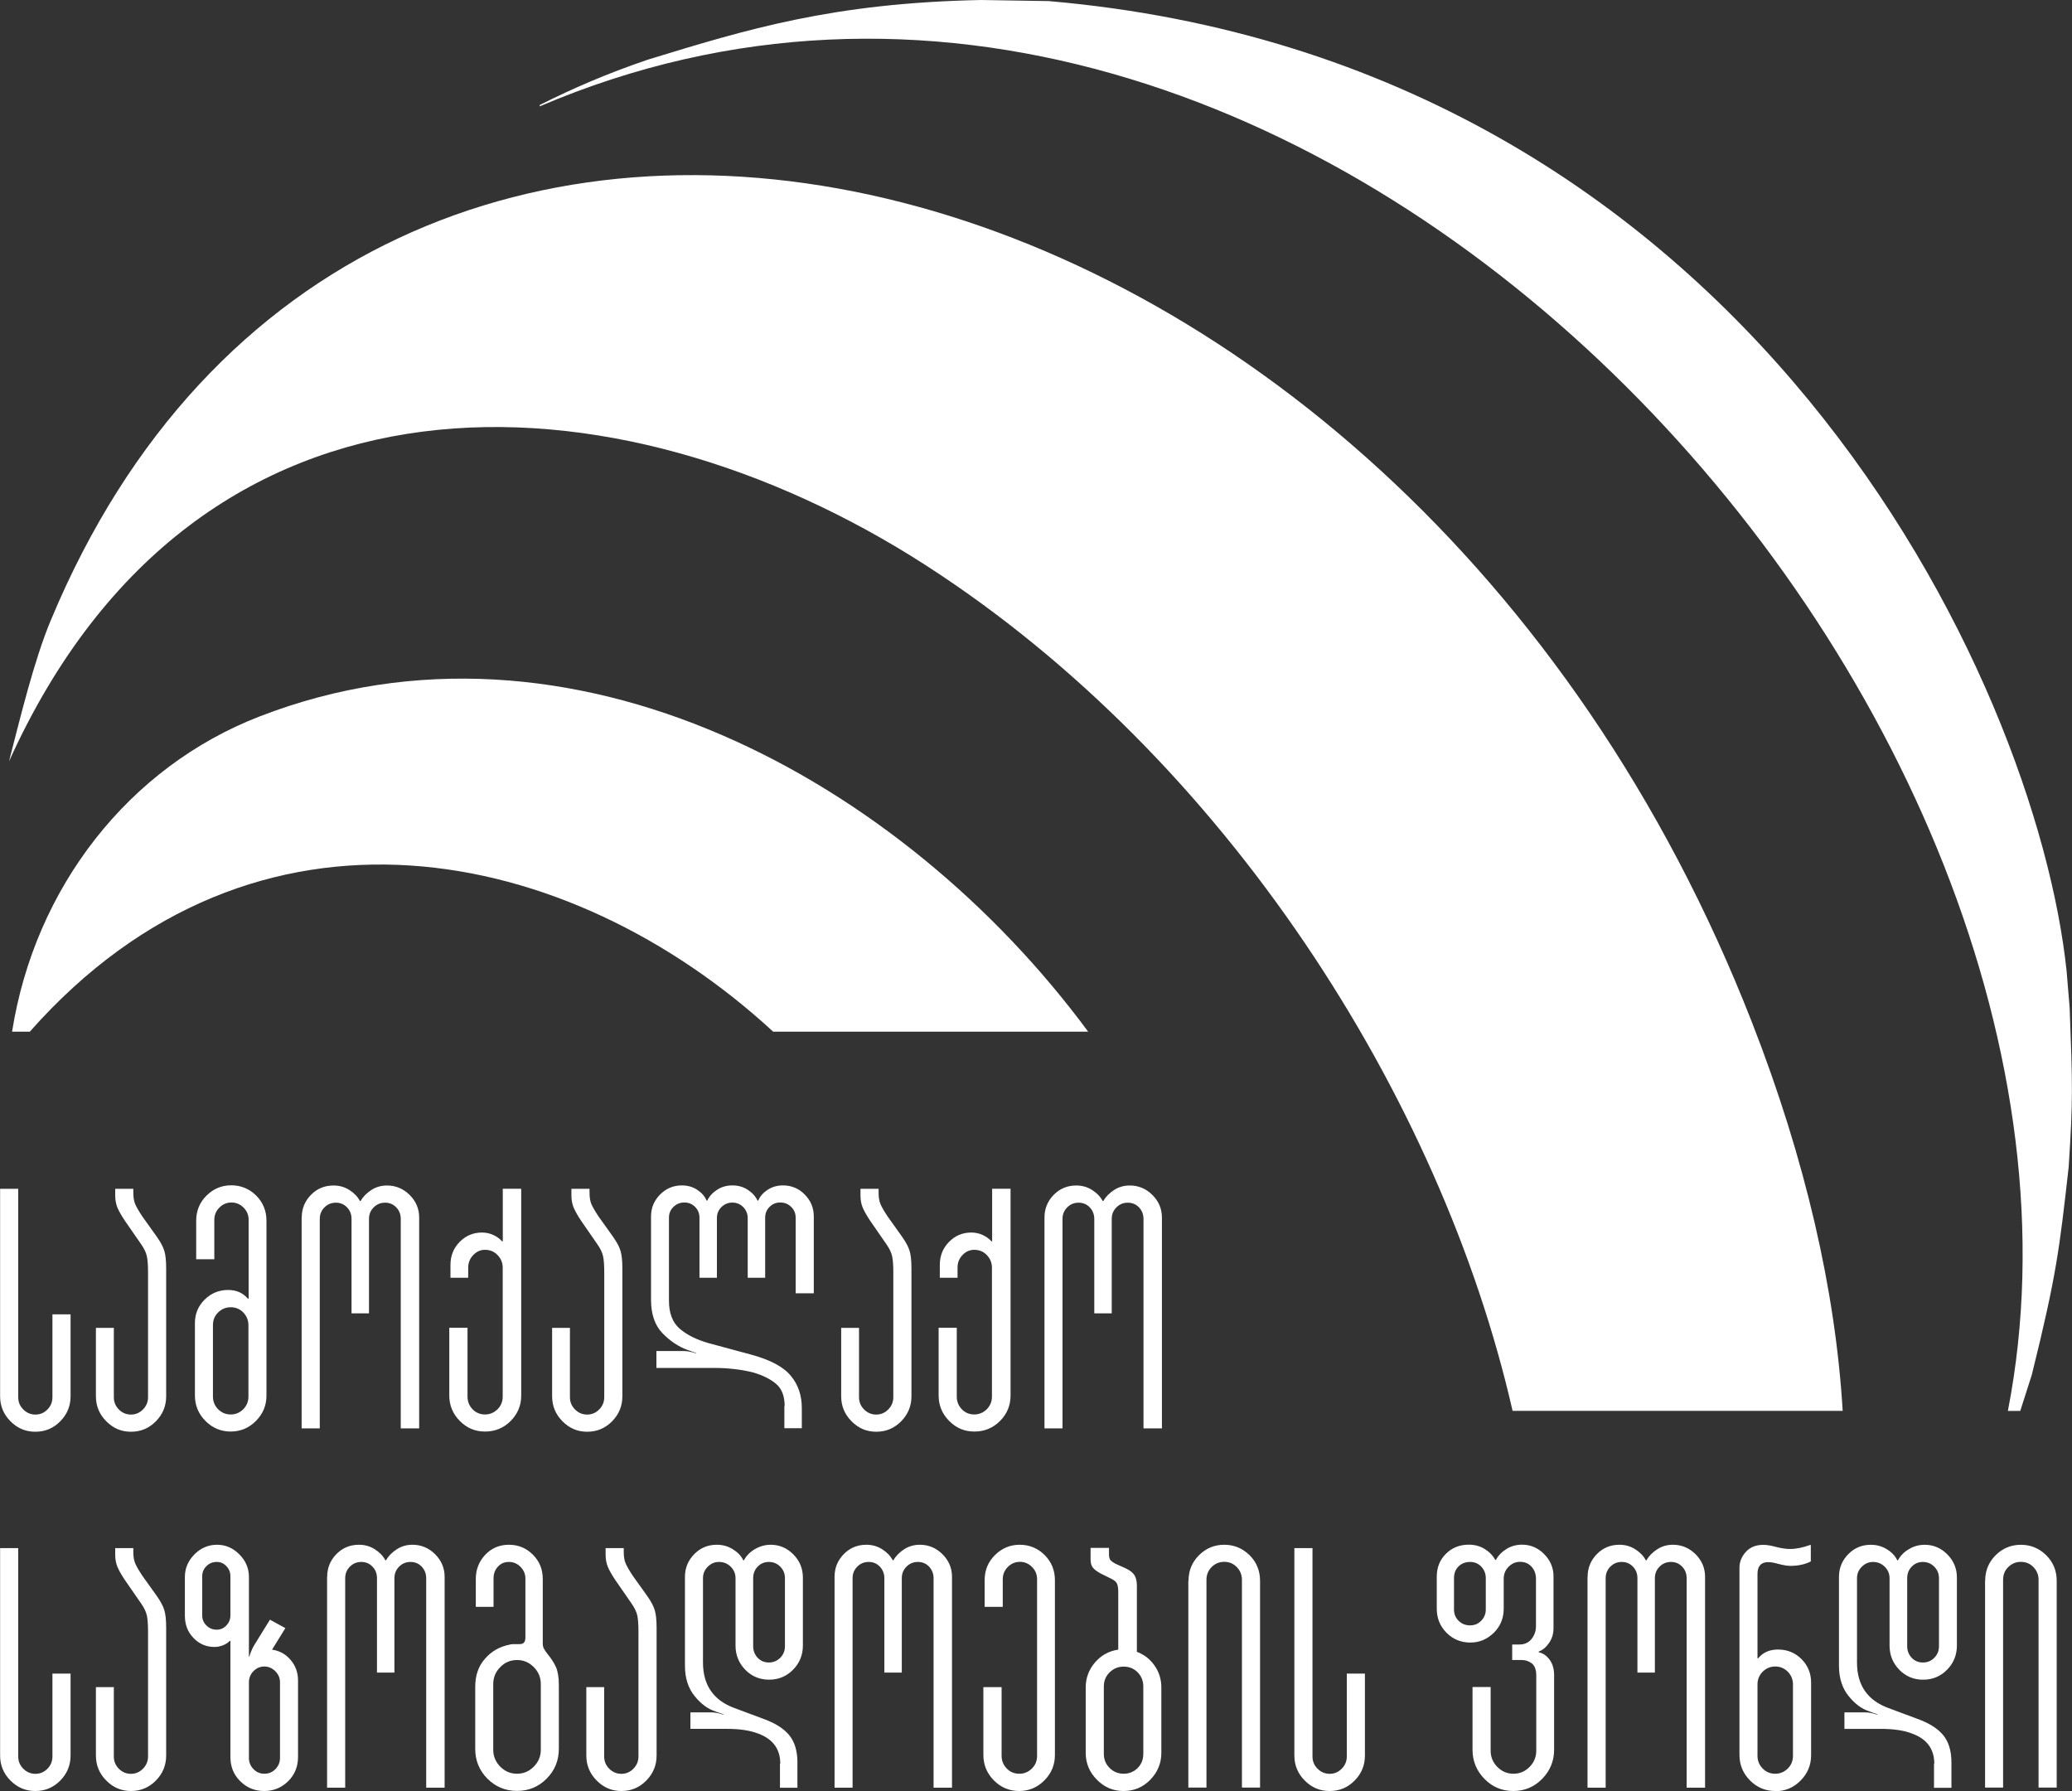 <svg xmlns="http://www.w3.org/2000/svg" width="118" height="102" viewBox="0 0 118 102" fill="none"><rect x="0" y="0" width="118" height="102" fill="#333333" stroke="none"/><g clip-path="url(#clip0_1945_47)"><path d="M36.904 3.394C42.549 1.666 47.428 0.168 55.875 0L59.727 0.062C99.545 3.506 115.974 38.779 117.695 55.325L117.867 57.405C118.033 61.828 118.061 62.628 117.811 66.459C117.279 71.172 117.123 72.598 115.713 78.291L115.053 80.354H114.348C122.135 40.462 74.391 -12.598 30.738 6.056V5.978C32.686 5.005 34.556 4.194 36.904 3.394Z" fill="white"></path><path d="M0.688 58.754C1.987 50.529 7.343 43.678 14.792 40.799C32.525 33.932 51.435 44.478 61.969 58.754H44.031C32.442 48.068 14.564 44.204 1.698 58.754H0.688Z" fill="white"></path><path d="M2.892 35.329C20.708 -7.487 79.564 6.431 99.778 58.233C102.826 66.045 104.535 73.532 104.94 80.349H86.141C82.067 62.477 69.773 43.18 52.723 32.192C35.123 20.852 11.284 19.516 0.511 43.365C1.143 40.932 1.926 37.644 2.892 35.324V35.329Z" fill="white"></path><path d="M2.004 81.539C1.454 81.539 0.988 81.338 0.594 80.941C0.2 80.544 0.006 80.069 0.006 79.521V67.705H1.038V79.577C1.038 79.845 1.132 80.074 1.327 80.27C1.515 80.46 1.748 80.561 2.015 80.561C2.281 80.561 2.509 80.466 2.703 80.27C2.892 80.08 2.986 79.845 2.986 79.577V74.852H4.019V79.521C4.019 80.074 3.824 80.544 3.436 80.941C3.047 81.338 2.575 81.539 2.015 81.539H2.004ZM6.483 75.618V79.577C6.483 79.845 6.577 80.074 6.766 80.27C6.955 80.46 7.188 80.561 7.454 80.561C7.721 80.561 7.948 80.466 8.142 80.27C8.331 80.08 8.431 79.845 8.431 79.577V72.469C8.431 72.061 8.409 71.754 8.364 71.547C8.32 71.34 8.215 71.116 8.048 70.876L7.116 69.528C6.927 69.249 6.783 68.997 6.694 68.79C6.605 68.578 6.561 68.343 6.561 68.091V67.705H7.593V67.918C7.593 68.186 7.626 68.404 7.698 68.572C7.771 68.74 7.904 68.975 8.109 69.282L8.931 70.434C9.147 70.742 9.291 71.01 9.358 71.239C9.43 71.469 9.463 71.81 9.463 72.257V79.521C9.463 80.074 9.269 80.544 8.881 80.941C8.492 81.338 8.02 81.539 7.46 81.539C6.899 81.539 6.444 81.338 6.05 80.941C5.656 80.544 5.462 80.069 5.462 79.521V75.623H6.494L6.483 75.618ZM11.101 75.349C11.101 74.824 11.284 74.382 11.656 74.013C12.022 73.649 12.472 73.465 12.993 73.465C13.465 73.465 13.837 73.632 14.12 73.962H14.159V69.467C14.159 69.198 14.065 68.969 13.87 68.773C13.682 68.583 13.448 68.483 13.182 68.483C12.916 68.483 12.688 68.578 12.494 68.773C12.305 68.963 12.205 69.198 12.205 69.467V71.715H11.173V69.522C11.173 68.958 11.367 68.483 11.761 68.091C12.155 67.7 12.627 67.504 13.171 67.504C13.715 67.504 14.203 67.7 14.592 68.091C14.98 68.483 15.175 68.958 15.175 69.522V79.476C15.175 80.041 14.975 80.522 14.575 80.924C14.176 81.327 13.693 81.528 13.138 81.528C12.583 81.528 12.1 81.327 11.7 80.924C11.3 80.522 11.101 80.035 11.101 79.476V75.344V75.349ZM12.127 79.537C12.127 79.817 12.227 80.058 12.422 80.259C12.621 80.454 12.855 80.555 13.138 80.555C13.421 80.555 13.654 80.454 13.854 80.259C14.048 80.058 14.148 79.823 14.148 79.537V75.467C14.148 75.187 14.048 74.947 13.854 74.745C13.654 74.544 13.421 74.449 13.138 74.449C12.855 74.449 12.621 74.55 12.422 74.745C12.222 74.941 12.127 75.181 12.127 75.467V79.537ZM17.184 69.338C17.184 68.84 17.356 68.41 17.706 68.052C18.055 67.694 18.483 67.515 18.993 67.515C19.326 67.515 19.626 67.599 19.898 67.772C20.17 67.946 20.37 68.153 20.497 68.399H20.536C20.675 68.153 20.88 67.946 21.147 67.772C21.413 67.599 21.713 67.515 22.04 67.515C22.534 67.515 22.967 67.694 23.328 68.052C23.689 68.41 23.872 68.84 23.872 69.338V81.349H22.823V69.416C22.823 69.159 22.74 68.941 22.568 68.762C22.396 68.583 22.185 68.494 21.929 68.494C21.674 68.494 21.458 68.583 21.28 68.762C21.102 68.941 21.014 69.159 21.014 69.416V74.796H20.02V69.416C20.02 69.159 19.937 68.941 19.765 68.762C19.593 68.583 19.382 68.494 19.127 68.494C18.871 68.494 18.655 68.583 18.477 68.762C18.299 68.941 18.211 69.159 18.211 69.416V81.349H17.178V69.338H17.184ZM25.576 75.618H26.625V79.537C26.625 79.817 26.719 80.058 26.914 80.259C27.102 80.454 27.341 80.555 27.619 80.555C27.896 80.555 28.135 80.454 28.334 80.259C28.534 80.058 28.629 79.823 28.629 79.537V72.195C28.629 71.916 28.529 71.675 28.334 71.474C28.14 71.273 27.902 71.178 27.619 71.178C27.363 71.178 27.141 71.278 26.953 71.474C26.764 71.67 26.664 71.91 26.664 72.195V72.771H25.654V72.039C25.654 71.524 25.826 71.088 26.175 70.73C26.525 70.373 26.947 70.194 27.446 70.194C27.691 70.194 27.907 70.244 28.107 70.339C28.307 70.434 28.468 70.551 28.595 70.697H28.634V67.7H29.683V79.476C29.683 80.041 29.483 80.522 29.084 80.924C28.684 81.327 28.196 81.528 27.624 81.528C27.052 81.528 26.586 81.327 26.186 80.924C25.787 80.522 25.587 80.035 25.587 79.476V75.612L25.576 75.618ZM32.458 75.618V79.577C32.458 79.845 32.553 80.074 32.747 80.27C32.936 80.46 33.169 80.561 33.435 80.561C33.702 80.561 33.929 80.466 34.123 80.27C34.312 80.08 34.412 79.845 34.412 79.577V72.469C34.412 72.061 34.39 71.754 34.346 71.547C34.301 71.34 34.196 71.116 34.029 70.876L33.097 69.528C32.908 69.249 32.769 68.997 32.675 68.79C32.586 68.578 32.542 68.343 32.542 68.091V67.705H33.574V67.918C33.574 68.186 33.607 68.404 33.679 68.572C33.752 68.74 33.885 68.975 34.09 69.282L34.912 70.434C35.128 70.742 35.272 71.01 35.339 71.239C35.411 71.469 35.444 71.81 35.444 72.257V79.521C35.444 80.074 35.25 80.544 34.862 80.941C34.473 81.338 34.001 81.539 33.441 81.539C32.88 81.539 32.425 81.338 32.031 80.941C31.637 80.544 31.443 80.069 31.443 79.521V75.623H32.475L32.458 75.618ZM44.686 80.08C44.686 79.515 44.525 79.096 44.208 78.822C43.892 78.548 43.448 78.324 42.871 78.156C42.183 77.989 41.456 77.905 40.678 77.905H37.382V76.943H38.947C39.163 76.943 39.391 76.988 39.635 77.077L39.652 77.06L39.291 76.926L39.174 76.887C38.642 76.697 38.159 76.373 37.726 75.925C37.293 75.478 37.076 74.84 37.076 74.024V69.276C37.076 68.79 37.248 68.376 37.592 68.029C37.937 67.683 38.347 67.51 38.83 67.51C39.163 67.51 39.452 67.593 39.707 67.761C39.962 67.929 40.14 68.13 40.24 68.376H40.279C40.395 68.13 40.578 67.929 40.834 67.761C41.089 67.593 41.383 67.51 41.711 67.51C42.038 67.51 42.332 67.593 42.588 67.761C42.843 67.929 43.026 68.13 43.143 68.376H43.182C43.282 68.13 43.459 67.929 43.715 67.761C43.97 67.593 44.258 67.51 44.591 67.51C45.074 67.51 45.491 67.683 45.829 68.029C46.173 68.376 46.345 68.79 46.345 69.276V73.655H45.313V69.349C45.313 69.103 45.23 68.902 45.058 68.734C44.886 68.566 44.68 68.483 44.436 68.483C44.192 68.483 43.992 68.566 43.825 68.734C43.659 68.902 43.576 69.103 43.576 69.349V72.771H42.582V69.372C42.582 69.126 42.493 68.919 42.327 68.745C42.155 68.572 41.95 68.488 41.705 68.488C41.461 68.488 41.256 68.578 41.084 68.745C40.911 68.919 40.828 69.126 40.828 69.372V72.771H39.835V69.349C39.835 69.103 39.752 68.902 39.585 68.734C39.419 68.566 39.219 68.483 38.974 68.483C38.73 68.483 38.525 68.566 38.353 68.734C38.181 68.902 38.097 69.103 38.097 69.349V74.074C38.097 74.79 38.303 75.327 38.719 75.679C39.13 76.031 39.685 76.305 40.368 76.496L42.788 77.15C43.87 77.446 44.619 77.843 45.035 78.352C45.457 78.855 45.663 79.47 45.663 80.186V81.338H44.669V80.069L44.686 80.08ZM48.921 75.618V79.577C48.921 79.845 49.015 80.074 49.209 80.27C49.398 80.46 49.631 80.561 49.898 80.561C50.164 80.561 50.392 80.466 50.586 80.27C50.775 80.08 50.874 79.845 50.874 79.577V72.469C50.874 72.061 50.852 71.754 50.808 71.547C50.763 71.34 50.658 71.116 50.491 70.876L49.559 69.528C49.37 69.249 49.231 68.997 49.137 68.79C49.048 68.578 49.004 68.343 49.004 68.091V67.705H50.036V67.918C50.036 68.186 50.07 68.404 50.142 68.572C50.214 68.74 50.347 68.975 50.553 69.282L51.374 70.434C51.59 70.742 51.735 71.01 51.801 71.239C51.873 71.469 51.907 71.81 51.907 72.257V79.521C51.907 80.074 51.712 80.544 51.324 80.941C50.935 81.338 50.464 81.539 49.903 81.539C49.343 81.539 48.887 81.338 48.493 80.941C48.099 80.544 47.905 80.069 47.905 79.521V75.623H48.937L48.921 75.618ZM53.439 75.618H54.488V79.537C54.488 79.817 54.582 80.058 54.776 80.259C54.965 80.454 55.204 80.555 55.481 80.555C55.759 80.555 55.997 80.454 56.197 80.259C56.391 80.058 56.491 79.823 56.491 79.537V72.195C56.491 71.916 56.391 71.675 56.197 71.474C56.003 71.273 55.764 71.178 55.481 71.178C55.226 71.178 55.004 71.278 54.815 71.474C54.626 71.67 54.532 71.91 54.532 72.195V72.771H53.522V72.039C53.522 71.524 53.694 71.088 54.044 70.73C54.393 70.373 54.815 70.194 55.315 70.194C55.559 70.194 55.775 70.244 55.975 70.339C56.175 70.434 56.336 70.551 56.464 70.697H56.502V67.7H57.551V79.476C57.551 80.041 57.352 80.522 56.952 80.924C56.552 81.327 56.064 81.528 55.492 81.528C54.921 81.528 54.454 81.327 54.055 80.924C53.655 80.522 53.455 80.035 53.455 79.476V75.612L53.439 75.618ZM59.483 69.338C59.483 68.84 59.655 68.41 60.005 68.052C60.354 67.694 60.782 67.515 61.292 67.515C61.625 67.515 61.925 67.599 62.197 67.772C62.469 67.946 62.669 68.153 62.797 68.399H62.835C62.974 68.153 63.179 67.946 63.446 67.772C63.712 67.599 64.012 67.515 64.34 67.515C64.834 67.515 65.266 67.694 65.627 68.052C65.988 68.41 66.171 68.84 66.171 69.338V81.349H65.122V69.416C65.122 69.159 65.033 68.941 64.867 68.762C64.695 68.583 64.484 68.494 64.228 68.494C63.973 68.494 63.757 68.583 63.579 68.762C63.401 68.941 63.313 69.159 63.313 69.416V74.796H62.319V69.416C62.319 69.159 62.23 68.941 62.064 68.762C61.892 68.583 61.681 68.494 61.426 68.494C61.17 68.494 60.954 68.583 60.776 68.762C60.599 68.941 60.51 69.159 60.51 69.416V81.349H59.483V69.338ZM2.004 102C1.454 102 0.988 101.798 0.594 101.401C0.2 101.004 0.006 100.529 0.006 99.981V88.166H1.038V100.037C1.038 100.305 1.132 100.535 1.327 100.73C1.515 100.92 1.748 101.021 2.015 101.021C2.281 101.021 2.509 100.926 2.703 100.73C2.892 100.54 2.986 100.305 2.986 100.037V95.312H4.019V99.981C4.019 100.535 3.824 101.004 3.436 101.401C3.047 101.798 2.575 102 2.015 102H2.004ZM6.483 96.078V100.037C6.483 100.305 6.577 100.535 6.766 100.73C6.955 100.92 7.188 101.021 7.454 101.021C7.721 101.021 7.948 100.926 8.142 100.73C8.331 100.54 8.431 100.305 8.431 100.037V92.93C8.431 92.522 8.409 92.214 8.364 92.007C8.32 91.8 8.215 91.577 8.048 91.336L7.116 89.989C6.927 89.709 6.783 89.457 6.694 89.25C6.605 89.038 6.561 88.803 6.561 88.551V88.166H7.593V88.378C7.593 88.647 7.626 88.865 7.698 89.032C7.771 89.2 7.904 89.435 8.109 89.743L8.931 90.894C9.147 91.202 9.291 91.47 9.358 91.7C9.43 91.929 9.463 92.27 9.463 92.717V99.981C9.463 100.535 9.269 101.004 8.881 101.401C8.492 101.798 8.02 102 7.46 102C6.899 102 6.444 101.798 6.05 101.401C5.656 101.004 5.462 100.529 5.462 99.981V96.084H6.494L6.483 96.078ZM15.486 93.948C15.918 94.009 16.274 94.205 16.551 94.535C16.829 94.859 16.973 95.25 16.973 95.698V100.059C16.973 100.613 16.784 101.071 16.412 101.441C16.035 101.81 15.585 102 15.047 102C14.509 102 14.059 101.815 13.682 101.441C13.304 101.071 13.121 100.607 13.121 100.059V93.45H13.082C12.993 93.55 12.866 93.634 12.699 93.701C12.533 93.763 12.377 93.796 12.222 93.796C11.75 93.796 11.351 93.629 11.023 93.288C10.69 92.947 10.529 92.522 10.529 92.013V89.804C10.529 89.317 10.712 88.892 11.073 88.523C11.434 88.16 11.867 87.975 12.361 87.975C12.855 87.975 13.265 88.16 13.632 88.523C13.992 88.887 14.176 89.312 14.176 89.804V94.356H14.192C14.27 94.11 14.359 93.903 14.459 93.724L15.374 92.242L16.251 92.723L15.491 93.953L15.486 93.948ZM13.121 89.759C13.121 89.541 13.043 89.351 12.893 89.195C12.744 89.032 12.555 88.954 12.338 88.954C12.111 88.954 11.917 89.032 11.756 89.195C11.595 89.357 11.517 89.541 11.517 89.759V92.007C11.517 92.225 11.595 92.415 11.756 92.572C11.917 92.734 12.111 92.812 12.338 92.812C12.555 92.812 12.738 92.734 12.893 92.572C13.043 92.41 13.121 92.225 13.121 92.007V89.759ZM15.946 95.81C15.946 95.564 15.857 95.357 15.68 95.178C15.502 94.999 15.291 94.909 15.053 94.909C14.814 94.909 14.603 94.999 14.431 95.178C14.259 95.357 14.176 95.569 14.176 95.81V100.115C14.176 100.361 14.259 100.568 14.431 100.747C14.603 100.926 14.808 101.016 15.053 101.016C15.308 101.016 15.519 100.926 15.691 100.747C15.863 100.568 15.946 100.356 15.946 100.115V95.81ZM18.633 89.798C18.633 89.301 18.805 88.87 19.154 88.512C19.504 88.154 19.931 87.975 20.442 87.975C20.775 87.975 21.075 88.059 21.347 88.233C21.619 88.406 21.818 88.613 21.946 88.859H21.985C22.124 88.613 22.329 88.406 22.596 88.233C22.862 88.059 23.162 87.975 23.489 87.975C23.983 87.975 24.416 88.154 24.777 88.512C25.137 88.87 25.321 89.301 25.321 89.798V101.81H24.272V89.877C24.272 89.62 24.183 89.401 24.016 89.222C23.844 89.043 23.633 88.954 23.378 88.954C23.123 88.954 22.906 89.043 22.729 89.222C22.551 89.401 22.462 89.62 22.462 89.877V95.256H21.469V89.877C21.469 89.62 21.386 89.401 21.213 89.222C21.041 89.043 20.831 88.954 20.575 88.954C20.32 88.954 20.103 89.043 19.926 89.222C19.748 89.401 19.659 89.62 19.659 89.877V101.81H18.627V89.798H18.633ZM27.064 96.061C27.064 95.418 27.247 94.887 27.619 94.468C27.985 94.043 28.457 93.774 29.028 93.662C29.128 93.634 29.261 93.629 29.417 93.634C29.578 93.64 29.672 93.634 29.711 93.623C29.789 93.595 29.839 93.556 29.872 93.5C29.905 93.444 29.922 93.355 29.922 93.243V89.899C29.922 89.642 29.828 89.424 29.644 89.234C29.461 89.049 29.239 88.954 28.984 88.954C28.729 88.954 28.518 89.043 28.357 89.222C28.19 89.401 28.107 89.625 28.107 89.894V91.51H27.097V89.916C27.097 89.379 27.28 88.921 27.641 88.54C28.002 88.16 28.451 87.975 28.984 87.975C29.517 87.975 29.972 88.166 30.349 88.54C30.727 88.921 30.91 89.379 30.91 89.916V93.606C30.91 93.724 30.938 93.825 30.988 93.914C31.038 94.003 31.115 94.11 31.215 94.238C31.404 94.468 31.554 94.708 31.665 94.948C31.77 95.195 31.826 95.53 31.826 95.966V99.595C31.826 100.261 31.593 100.831 31.132 101.295C30.666 101.765 30.105 101.994 29.445 101.994C28.784 101.994 28.218 101.759 27.757 101.295C27.291 100.825 27.064 100.261 27.064 99.595V96.061ZM28.09 99.651C28.09 100.02 28.224 100.345 28.49 100.613C28.756 100.881 29.073 101.016 29.445 101.016C29.816 101.016 30.133 100.881 30.399 100.613C30.666 100.345 30.799 100.026 30.799 99.651V95.905C30.799 95.536 30.666 95.211 30.399 94.943C30.133 94.674 29.816 94.54 29.445 94.54C29.073 94.54 28.756 94.674 28.49 94.943C28.224 95.211 28.09 95.53 28.09 95.905V99.651ZM34.407 96.078V100.037C34.407 100.305 34.501 100.535 34.695 100.73C34.884 100.92 35.117 101.021 35.383 101.021C35.65 101.021 35.877 100.926 36.072 100.73C36.26 100.54 36.36 100.305 36.36 100.037V92.93C36.36 92.522 36.338 92.214 36.294 92.007C36.249 91.8 36.144 91.577 35.977 91.336L35.045 89.989C34.856 89.709 34.712 89.457 34.623 89.25C34.534 89.038 34.49 88.803 34.49 88.551V88.166H35.522V88.378C35.522 88.647 35.556 88.865 35.628 89.032C35.7 89.2 35.833 89.435 36.038 89.743L36.86 90.894C37.076 91.202 37.221 91.47 37.287 91.7C37.359 91.929 37.393 92.27 37.393 92.717V99.981C37.393 100.535 37.198 101.004 36.81 101.401C36.421 101.798 35.95 102 35.389 102C34.828 102 34.373 101.798 33.979 101.401C33.585 101.004 33.391 100.529 33.391 99.981V96.084H34.423L34.407 96.078ZM44.436 100.44C44.436 99.606 44.014 99.036 43.176 98.728C42.721 98.55 42.127 98.46 41.4 98.46H39.319V97.521H40.501C40.717 97.521 40.945 97.565 41.189 97.655L41.206 97.638C41.117 97.599 41.045 97.571 40.984 97.554C40.928 97.537 40.878 97.521 40.839 97.504L40.745 97.465C40.323 97.336 39.929 97.051 39.563 96.598C39.197 96.151 39.008 95.575 39.008 94.87V89.798C39.008 89.301 39.185 88.87 39.535 88.512C39.885 88.154 40.312 87.975 40.823 87.975C41.156 87.975 41.461 88.059 41.739 88.233C42.016 88.406 42.216 88.613 42.327 88.859H42.366C42.505 88.602 42.71 88.389 42.987 88.227C43.265 88.065 43.565 87.975 43.892 87.975C44.386 87.975 44.819 88.16 45.18 88.523C45.541 88.887 45.724 89.329 45.724 89.838V93.718C45.724 94.255 45.535 94.714 45.163 95.094C44.786 95.474 44.336 95.659 43.798 95.659C43.259 95.659 42.81 95.469 42.443 95.094C42.077 94.714 41.888 94.261 41.888 93.718V89.877C41.888 89.62 41.794 89.401 41.611 89.222C41.428 89.043 41.206 88.954 40.95 88.954C40.695 88.954 40.495 89.043 40.312 89.222C40.129 89.401 40.035 89.62 40.035 89.877V94.68C40.035 95.972 40.634 96.838 41.827 97.275L43.431 97.873C44.12 98.119 44.619 98.427 44.935 98.807C45.252 99.187 45.413 99.707 45.413 100.372V101.815H44.419V100.451L44.436 100.44ZM43.787 94.68C44.042 94.68 44.258 94.591 44.436 94.412C44.614 94.233 44.702 94.015 44.702 93.757V89.877C44.702 89.62 44.614 89.401 44.436 89.222C44.258 89.043 44.042 88.954 43.787 88.954C43.531 88.954 43.32 89.043 43.148 89.222C42.976 89.401 42.893 89.62 42.893 89.877V93.757C42.893 94.015 42.982 94.233 43.148 94.412C43.32 94.591 43.531 94.68 43.787 94.68ZM47.528 89.798C47.528 89.301 47.7 88.87 48.049 88.512C48.399 88.154 48.826 87.975 49.337 87.975C49.67 87.975 49.97 88.059 50.242 88.233C50.514 88.406 50.713 88.613 50.841 88.859H50.88C51.019 88.613 51.224 88.406 51.49 88.233C51.757 88.059 52.057 87.975 52.384 87.975C52.878 87.975 53.311 88.154 53.672 88.512C54.032 88.87 54.216 89.301 54.216 89.798V101.81H53.167V89.877C53.167 89.62 53.078 89.401 52.911 89.222C52.739 89.043 52.528 88.954 52.273 88.954C52.018 88.954 51.801 89.043 51.624 89.222C51.446 89.401 51.357 89.62 51.357 89.877V95.256H50.364V89.877C50.364 89.62 50.275 89.401 50.108 89.222C49.936 89.043 49.725 88.954 49.47 88.954C49.215 88.954 48.998 89.043 48.821 89.222C48.643 89.401 48.554 89.62 48.554 89.877V101.81H47.528V89.798ZM57.041 96.078V99.998C57.041 100.277 57.141 100.518 57.335 100.719C57.529 100.92 57.768 101.016 58.051 101.016C58.334 101.016 58.567 100.915 58.767 100.719C58.967 100.523 59.061 100.283 59.061 99.998V89.933C59.061 89.664 58.967 89.435 58.773 89.239C58.584 89.049 58.351 88.948 58.084 88.948C57.818 88.948 57.59 89.043 57.396 89.239C57.207 89.429 57.107 89.664 57.107 89.933V91.51H56.075V89.994C56.075 89.429 56.269 88.954 56.663 88.563C57.057 88.171 57.529 87.975 58.073 87.975C58.617 87.975 59.105 88.171 59.494 88.563C59.883 88.954 60.077 89.429 60.077 89.994V99.948C60.077 100.512 59.877 100.993 59.477 101.396C59.078 101.798 58.595 102 58.04 102C57.485 102 57.002 101.798 56.602 101.396C56.203 100.993 56.003 100.507 56.003 99.948V96.084H57.035L57.041 96.078ZM64.728 94.065C65.15 94.222 65.488 94.479 65.749 94.853C66.01 95.222 66.138 95.642 66.138 96.1V99.83C66.138 100.417 65.927 100.926 65.511 101.357C65.089 101.787 64.584 102 63.984 102C63.385 102 62.896 101.787 62.469 101.357C62.042 100.926 61.831 100.417 61.831 99.83V96.1C61.831 95.564 62.008 95.088 62.358 94.68C62.708 94.272 63.152 94.026 63.684 93.948V90.659C63.684 90.442 63.657 90.279 63.607 90.179C63.557 90.078 63.446 89.989 63.285 89.91L62.697 89.62C62.508 89.519 62.358 89.413 62.258 89.301C62.158 89.189 62.108 89.027 62.108 88.809V88.154H63.157V88.518C63.157 88.669 63.185 88.781 63.235 88.842C63.285 88.904 63.379 88.976 63.524 89.055L64.118 89.323C64.362 89.441 64.523 89.569 64.612 89.715C64.7 89.86 64.745 90.061 64.745 90.318V94.048L64.728 94.065ZM65.111 96.044C65.111 95.726 65 95.457 64.789 95.239C64.573 95.021 64.306 94.915 63.99 94.915C63.673 94.915 63.418 95.027 63.196 95.239C62.974 95.457 62.863 95.726 62.863 96.044V99.886C62.863 100.205 62.974 100.473 63.196 100.691C63.418 100.909 63.684 101.016 63.99 101.016C64.295 101.016 64.573 100.909 64.789 100.691C65.005 100.473 65.111 100.205 65.111 99.886V96.044ZM67.686 90.028C67.686 89.452 67.886 88.965 68.286 88.568C68.685 88.171 69.168 87.975 69.723 87.975C70.278 87.975 70.761 88.177 71.161 88.568C71.561 88.965 71.76 89.452 71.76 90.028V101.804H70.728V89.966C70.728 89.687 70.628 89.446 70.434 89.245C70.234 89.043 70.001 88.948 69.718 88.948C69.435 88.948 69.202 89.049 69.002 89.245C68.808 89.441 68.708 89.681 68.708 89.966V101.804H67.675V90.028H67.686ZM75.712 102C75.163 102 74.696 101.798 74.302 101.401C73.908 101.004 73.714 100.529 73.714 99.981V88.166H74.746V100.037C74.746 100.305 74.841 100.535 75.035 100.73C75.224 100.92 75.457 101.021 75.723 101.021C75.99 101.021 76.217 100.926 76.411 100.73C76.6 100.54 76.7 100.305 76.7 100.037V95.312H77.732V99.981C77.732 100.535 77.538 101.004 77.15 101.401C76.761 101.798 76.289 102 75.729 102H75.712ZM86.186 102C85.536 102 84.987 101.77 84.537 101.306C84.088 100.848 83.86 100.294 83.86 99.651V96.078H84.892V99.707C84.892 100.065 85.02 100.373 85.275 100.63C85.531 100.887 85.836 101.016 86.191 101.016C86.546 101.016 86.852 100.887 87.107 100.63C87.362 100.373 87.49 100.065 87.49 99.707V95.424C87.49 95.088 87.401 94.859 87.235 94.73C87.062 94.602 86.874 94.54 86.674 94.54H86.119V93.657H86.519C86.824 93.657 87.057 93.55 87.224 93.338C87.39 93.126 87.473 92.885 87.473 92.617V89.91C87.473 89.642 87.39 89.413 87.224 89.228C87.057 89.043 86.841 88.948 86.574 88.948C86.308 88.948 86.102 89.043 85.914 89.228C85.73 89.413 85.636 89.642 85.636 89.91V91.621C85.636 92.158 85.447 92.617 85.076 92.986C84.698 93.355 84.254 93.545 83.732 93.545C83.211 93.545 82.744 93.36 82.378 92.986C82.012 92.617 81.823 92.158 81.823 91.621V89.798C81.823 89.273 81.995 88.837 82.345 88.49C82.694 88.143 83.127 87.97 83.649 87.97C83.982 87.97 84.276 88.048 84.543 88.21C84.809 88.373 85.014 88.579 85.153 88.837H85.192C85.331 88.579 85.536 88.373 85.803 88.21C86.069 88.048 86.363 87.97 86.68 87.97C87.162 87.97 87.584 88.149 87.939 88.507C88.295 88.865 88.472 89.29 88.472 89.776V92.734C88.472 93.042 88.389 93.316 88.222 93.562C88.056 93.808 87.862 93.97 87.629 94.059V94.099C87.873 94.149 88.078 94.289 88.25 94.523C88.422 94.753 88.506 95.049 88.506 95.407V99.651C88.506 100.294 88.278 100.842 87.829 101.306C87.379 101.765 86.829 102 86.18 102H86.186ZM83.721 92.566C83.977 92.566 84.188 92.477 84.359 92.298C84.532 92.119 84.615 91.906 84.615 91.666V89.877C84.615 89.62 84.526 89.401 84.359 89.222C84.188 89.043 83.977 88.954 83.721 88.954C83.455 88.954 83.233 89.043 83.061 89.211C82.889 89.385 82.805 89.603 82.805 89.877V91.666C82.805 91.923 82.894 92.136 83.072 92.309C83.249 92.483 83.466 92.566 83.721 92.566ZM90.415 89.798C90.415 89.301 90.587 88.87 90.937 88.512C91.286 88.154 91.714 87.975 92.224 87.975C92.557 87.975 92.857 88.059 93.129 88.233C93.401 88.406 93.601 88.613 93.728 88.859H93.767C93.906 88.613 94.111 88.406 94.378 88.233C94.644 88.059 94.944 87.975 95.272 87.975C95.765 87.975 96.198 88.154 96.559 88.512C96.92 88.87 97.103 89.301 97.103 89.798V101.81H96.054V89.877C96.054 89.62 95.971 89.401 95.799 89.222C95.627 89.043 95.416 88.954 95.16 88.954C94.905 88.954 94.689 89.043 94.511 89.222C94.334 89.401 94.245 89.62 94.245 89.877V95.256H93.251V89.877C93.251 89.62 93.168 89.401 92.996 89.222C92.824 89.043 92.613 88.954 92.358 88.954C92.102 88.954 91.886 89.043 91.708 89.222C91.531 89.401 91.442 89.62 91.442 89.877V101.81H90.409V89.798H90.415ZM101.099 102C100.539 102 100.061 101.798 99.662 101.396C99.262 100.993 99.062 100.507 99.062 99.948V89.284C99.062 88.948 99.184 88.652 99.423 88.384C99.667 88.115 99.995 87.981 100.417 87.981C100.622 87.981 100.861 88.02 101.144 88.099C101.449 88.177 101.715 88.216 101.943 88.216C102.287 88.216 102.67 88.138 103.086 87.987H103.125V88.926C102.792 89.094 102.409 89.178 101.96 89.178C101.793 89.178 101.56 89.139 101.255 89.06C101.038 88.999 100.855 88.965 100.7 88.965C100.295 88.965 100.089 89.189 100.089 89.636V94.44H100.128C100.406 94.104 100.783 93.942 101.255 93.942C101.788 93.942 102.237 94.126 102.598 94.49C102.959 94.853 103.142 95.301 103.142 95.826V99.959C103.142 100.523 102.942 101.004 102.542 101.407C102.143 101.81 101.66 102.011 101.105 102.011L101.099 102ZM101.099 101.016C101.377 101.016 101.615 100.915 101.815 100.719C102.01 100.523 102.109 100.283 102.109 99.998V95.927C102.109 95.647 102.01 95.407 101.815 95.206C101.621 95.01 101.382 94.909 101.099 94.909C100.816 94.909 100.583 95.01 100.383 95.206C100.189 95.407 100.089 95.642 100.089 95.927V99.998C100.089 100.277 100.189 100.518 100.383 100.719C100.583 100.92 100.816 101.016 101.099 101.016Z" fill="white"></path><path d="M110.157 100.441C110.157 99.608 109.736 99.037 108.898 98.73C108.442 98.551 107.849 98.461 107.121 98.461H105.04V97.522H106.222C106.439 97.522 106.666 97.567 106.911 97.656L106.927 97.639C106.838 97.6 106.766 97.572 106.705 97.555C106.65 97.538 106.6 97.522 106.561 97.505L106.467 97.466C106.045 97.337 105.651 97.052 105.284 96.599C104.918 96.152 104.729 95.576 104.729 94.871V89.799C104.729 89.302 104.907 88.871 105.257 88.513C105.606 88.156 106.034 87.977 106.544 87.977C106.877 87.977 107.182 88.06 107.46 88.234C107.738 88.407 107.937 88.614 108.048 88.86H108.087C108.226 88.603 108.431 88.39 108.709 88.228C108.981 88.06 109.286 87.977 109.614 87.977C110.108 87.977 110.54 88.161 110.901 88.525C111.262 88.888 111.445 89.33 111.445 89.839V93.719C111.445 94.256 111.256 94.715 110.885 95.095C110.507 95.475 110.058 95.66 109.519 95.66C108.981 95.66 108.531 95.47 108.165 95.095C107.799 94.715 107.61 94.262 107.61 93.719V89.878C107.61 89.621 107.516 89.403 107.332 89.224C107.149 89.045 106.927 88.955 106.672 88.955C106.417 88.955 106.217 89.045 106.034 89.224C105.85 89.403 105.756 89.621 105.756 89.878V94.681C105.756 95.973 106.355 96.84 107.549 97.276L109.153 97.874C109.841 98.12 110.341 98.428 110.657 98.808C110.973 99.188 111.134 99.708 111.134 100.374V101.816H110.141V100.452L110.157 100.441ZM109.508 94.681C109.763 94.681 109.98 94.592 110.157 94.413C110.335 94.234 110.424 94.016 110.424 93.758V89.878C110.424 89.621 110.335 89.403 110.157 89.224C109.98 89.045 109.763 88.955 109.508 88.955C109.253 88.955 109.042 89.045 108.87 89.224C108.698 89.403 108.614 89.621 108.614 89.878V93.758C108.614 94.016 108.703 94.234 108.87 94.413C109.042 94.592 109.253 94.681 109.508 94.681ZM113.055 90.029C113.055 89.453 113.255 88.966 113.654 88.569C114.054 88.172 114.537 87.977 115.092 87.977C115.647 87.977 116.13 88.178 116.529 88.569C116.929 88.966 117.129 89.453 117.129 90.029V101.805H116.096V89.967C116.096 89.688 115.996 89.447 115.802 89.246C115.608 89.045 115.369 88.95 115.086 88.95C114.803 88.95 114.57 89.05 114.37 89.246C114.17 89.442 114.076 89.682 114.076 89.967V101.805H113.049V90.029H113.055Z" fill="white"></path></g><defs><clipPath id="clip0_1945_47"><rect width="118" height="102" fill="white"></rect></clipPath></defs></svg>